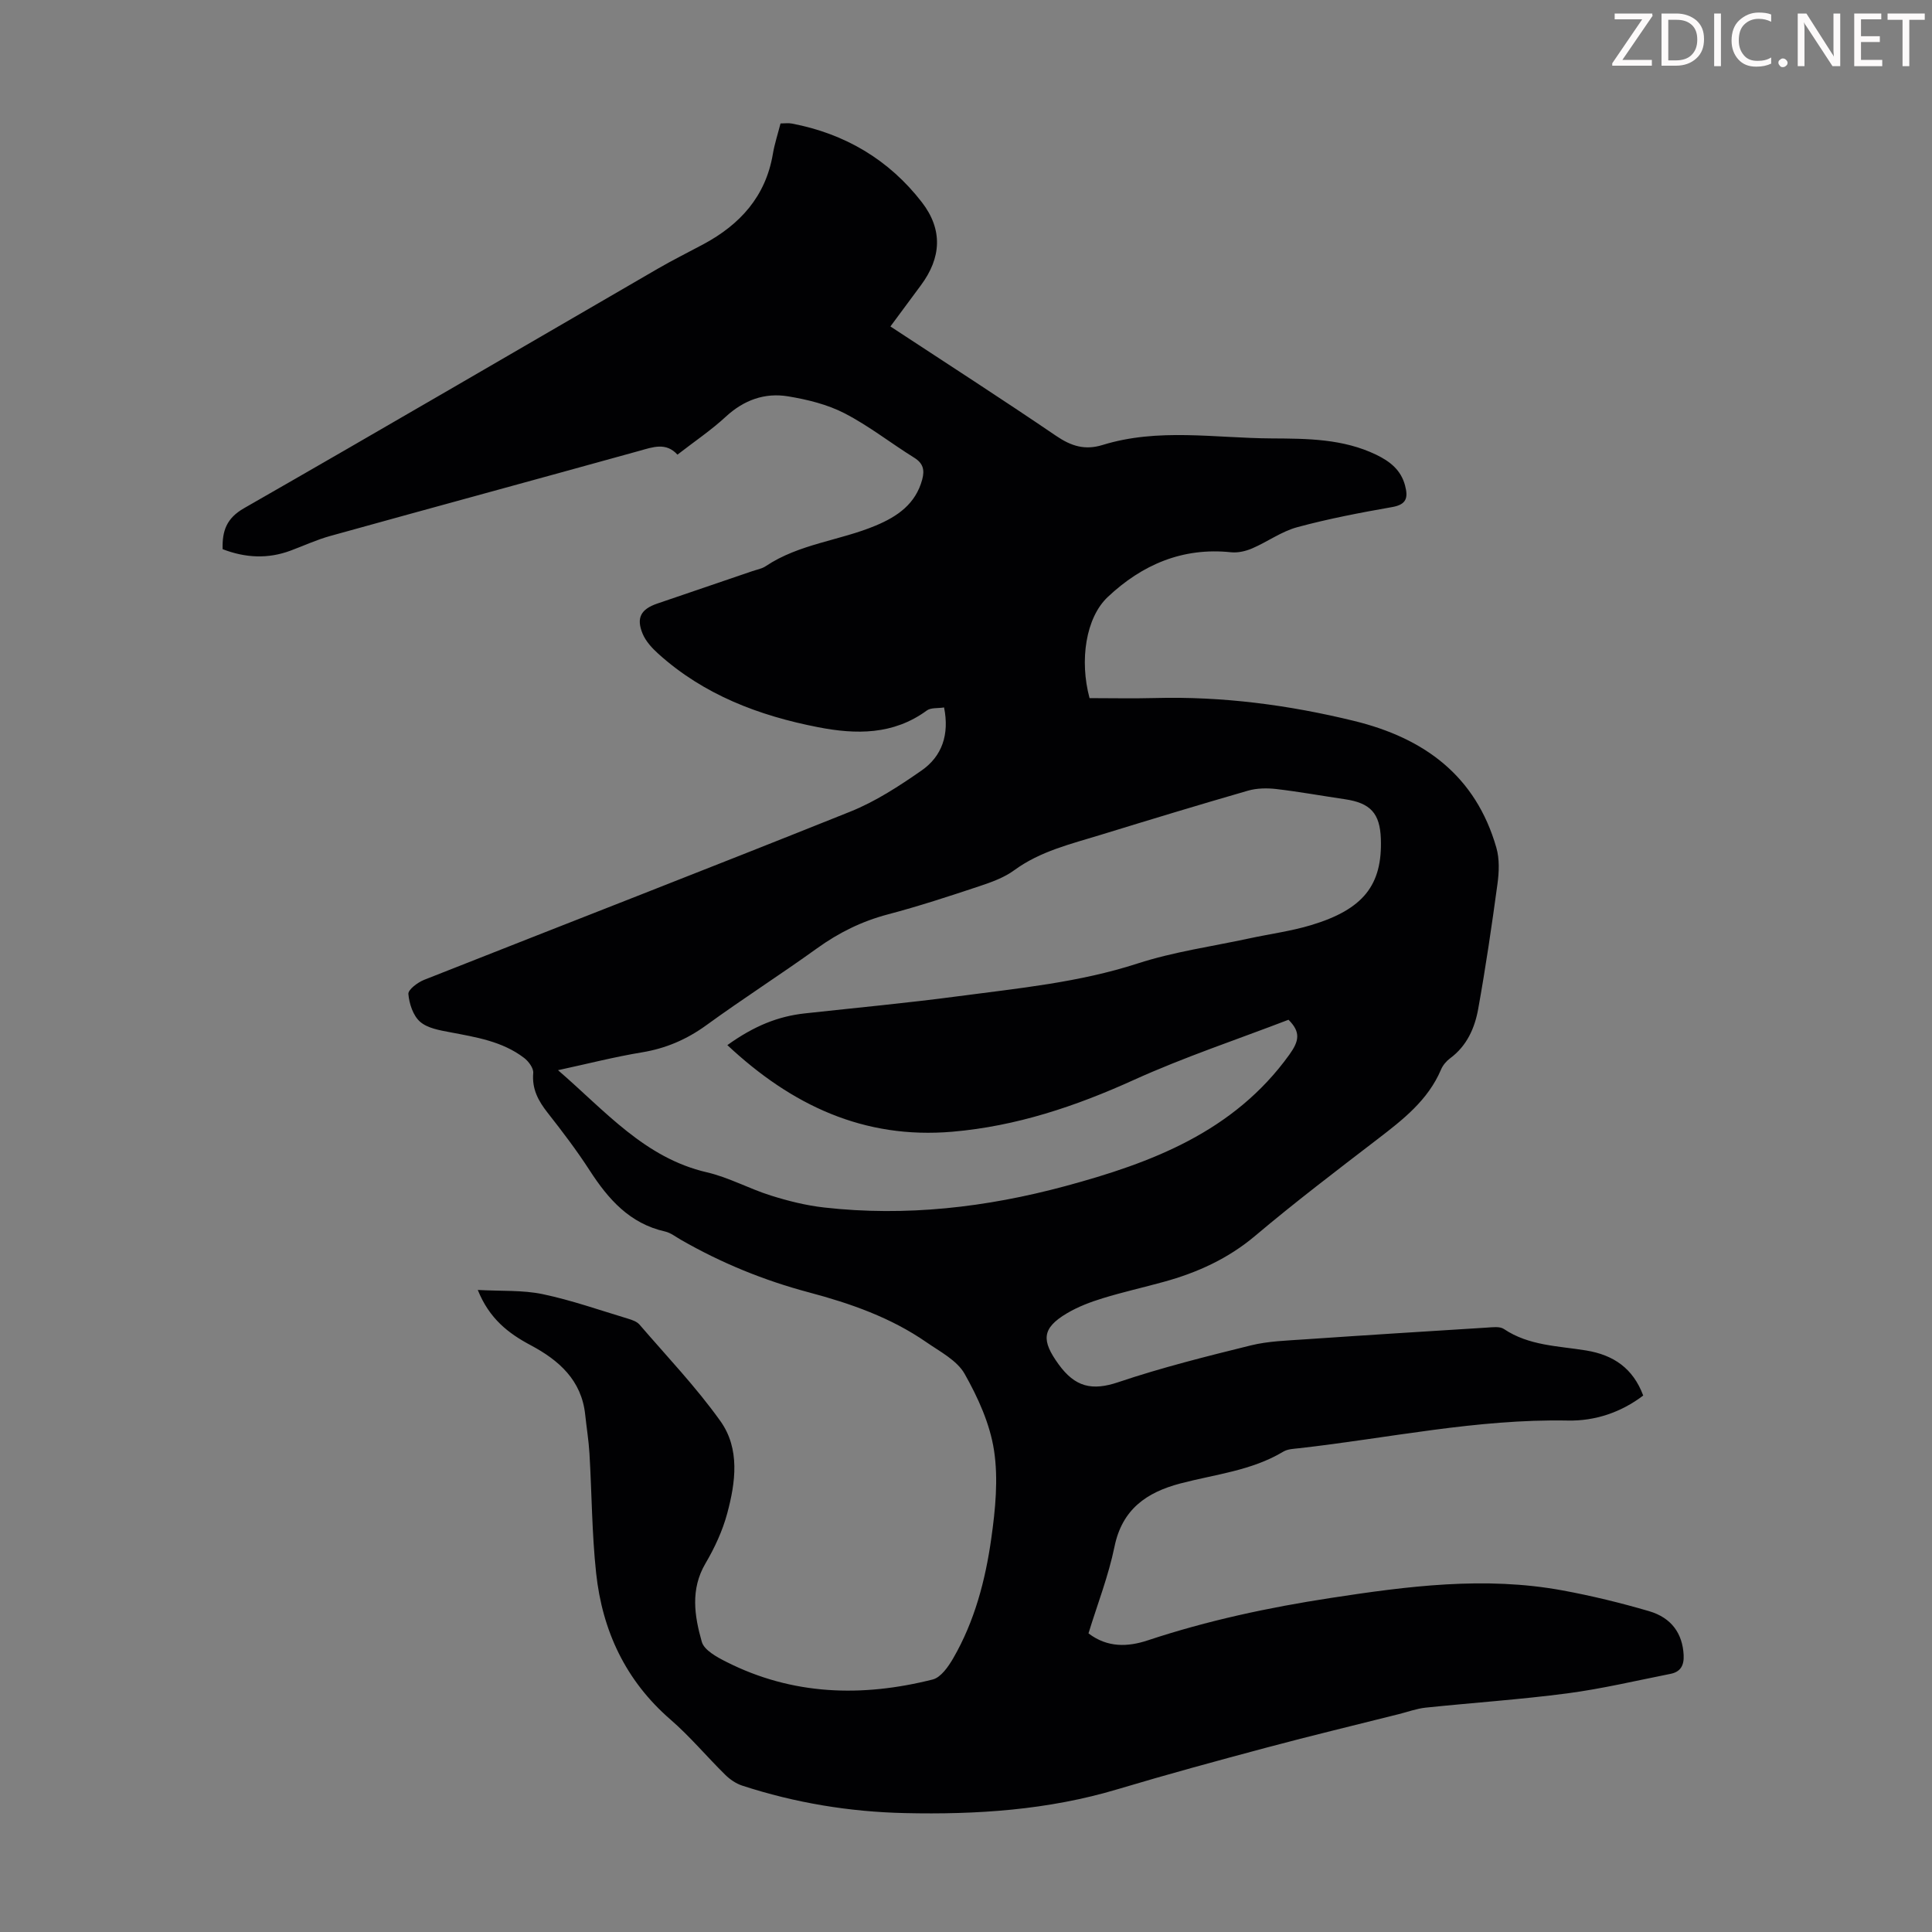 <svg enable-background="new 0 0 400 400" viewBox="0 0 400 400" xmlns="http://www.w3.org/2000/svg"><rect x="0" y="0" width="400" height="400" fill="#808080" stroke="none"/><g fill="#fcfafa"><path d="m342.2 3.2-6.3 9.2h6.1v1.2h-8.2v-.5l6.2-9.1h-5.7v-1.2h7.8v.4z"/><path d="m344 13.7v-10.9h3.1c1.6 0 3 .5 4.1 1.4 1.1 1 1.6 2.2 1.6 3.9s-.5 3-1.6 4-2.5 1.5-4.2 1.5h-3zm1.4-9.6v8.4h1.6c1.4 0 2.5-.4 3.2-1.1.8-.8 1.2-1.8 1.2-3.2s-.4-2.4-1.2-3.1-1.8-1-3.1-1z"/><path d="m356.3 2.8v10.9h-1.4v-10.9z"/><path d="m366.6 13.2c-.8.4-1.8.6-3 .6-1.6 0-2.8-.5-3.7-1.5s-1.4-2.3-1.4-3.9c0-1.7.5-3.2 1.6-4.2s2.4-1.6 4-1.6c1 0 1.9.1 2.6.4v1.5c-.8-.4-1.6-.6-2.6-.6-1.2 0-2.2.4-3 1.2s-1.1 1.9-1.1 3.3c0 1.3.4 2.3 1.1 3.1s1.6 1.1 2.8 1.1c1.1 0 2-.2 2.8-.7v1.3z"/><path d="m368.2 13c0-.3.1-.5.3-.6.2-.2.4-.3.6-.3.3 0 .5.1.7.3s.3.4.3.6-.1.5-.3.6c-.2.2-.4.3-.7.3s-.5-.1-.6-.3c-.2-.2-.3-.4-.3-.6z"/><path d="m381.1 13.7h-1.7l-5.5-8.4c-.2-.2-.3-.5-.4-.7 0 .2.1.8.1 1.5v7.6h-1.4v-10.9h1.8l5.3 8.3c.3.4.4.6.4.8 0-.3-.1-.8-.1-1.6v-7.5h1.4v10.9z"/><path d="m389.7 13.7h-5.8v-10.9h5.6v1.2h-4.2v3.5h3.9v1.2h-3.9v3.7h4.4z"/><path d="m398.4 4.1h-3.1v9.6h-1.4v-9.6h-3.1v-1.3h7.7v1.3z"/></g><path d="m98.92 267.07c4.88.27 9.28 0 13.44.87 5.99 1.26 11.82 3.32 17.7 5.09.83.25 1.8.59 2.34 1.21 5.67 6.59 11.72 12.93 16.75 19.98 4.09 5.73 3.15 12.69 1.4 19.16-.97 3.59-2.6 7.1-4.49 10.31-3.16 5.37-2.28 10.89-.76 16.23.49 1.73 3.1 3.15 5.04 4.13 13.73 6.96 28.14 7.36 42.77 3.67 1.69-.43 3.23-2.65 4.24-4.39 4.43-7.66 6.66-16.14 7.88-24.78.85-6.02 1.48-12.34.57-18.27-.84-5.49-3.32-10.95-6.09-15.85-1.58-2.78-5.08-4.58-7.91-6.54-7.36-5.1-15.69-8.02-24.26-10.3-9.35-2.48-18.21-6.1-26.59-10.92-1.07-.61-2.1-1.44-3.26-1.7-7.33-1.65-11.76-6.7-15.62-12.67-2.67-4.13-5.66-8.06-8.7-11.93-1.93-2.46-3.26-4.9-2.97-8.21.09-1-.96-2.42-1.89-3.13-4.51-3.45-9.96-4.29-15.35-5.32-2.16-.41-4.67-.83-6.2-2.18-1.43-1.26-2.24-3.72-2.41-5.73-.08-.9 1.92-2.4 3.25-2.93 29.41-11.63 58.9-23.06 88.24-34.83 5.22-2.09 10.09-5.27 14.74-8.5 4.26-2.96 5.81-7.45 4.68-13.07-1.31.21-2.74.01-3.57.63-6.94 5.08-14.65 4.99-22.51 3.46-12.24-2.38-23.66-6.7-33.09-15.21-1.29-1.16-2.59-2.58-3.24-4.14-1.37-3.29-.35-5.09 3.01-6.24 6.55-2.24 13.11-4.47 19.67-6.71.95-.33 2.01-.5 2.82-1.05 6.92-4.63 15.31-5.27 22.77-8.4 4.49-1.88 8.26-4.47 9.62-9.55.52-1.96.2-3.34-1.67-4.5-4.84-3.01-9.37-6.59-14.41-9.19-3.56-1.84-7.7-2.85-11.69-3.51-4.84-.8-9.16.76-12.9 4.21-3.03 2.8-6.49 5.13-10.01 7.86-2.37-2.61-5.08-1.57-7.91-.78-21.32 5.91-42.67 11.7-63.99 17.62-2.79.77-5.45 2.01-8.17 3.02-4.71 1.76-9.37 1.53-14.1-.29-.1-3.78.79-6.4 4.45-8.49 28.63-16.39 57.11-33.04 85.65-49.58 3.09-1.79 6.3-3.38 9.45-5.07 7.58-4.07 12.88-9.88 14.37-18.67.35-2.08 1.02-4.11 1.59-6.33.86 0 1.62-.12 2.34.02 10.99 2.09 20.11 7.48 26.92 16.29 4.39 5.68 4.03 11.51-.21 17.21-2.06 2.77-4.11 5.56-6.3 8.51 11.59 7.62 23.05 14.99 34.32 22.66 3.11 2.11 5.93 3.01 9.6 1.88 11.53-3.57 23.31-1.42 35.01-1.36 7.4.04 14.79.06 21.68 3.39 2.82 1.37 5.11 3.15 5.95 6.39.64 2.46.34 3.9-2.66 4.43-6.6 1.16-13.21 2.42-19.67 4.17-3.26.88-6.17 3.03-9.33 4.39-1.33.57-2.95.95-4.37.8-10.05-1.06-18.45 2.58-25.54 9.27-4.54 4.28-5.87 13.12-3.76 20.93 4.45 0 9.02.1 13.57-.02 13.96-.37 27.65 1.43 41.2 4.74 14.53 3.55 25.18 11.36 29.45 26.23.68 2.35.57 5.08.23 7.55-1.17 8.63-2.44 17.25-3.98 25.82-.71 3.97-2.34 7.68-5.82 10.25-.78.58-1.51 1.44-1.88 2.33-2.71 6.37-7.9 10.38-13.16 14.42-8.52 6.54-17.08 13.05-25.29 19.98-5.64 4.76-12.02 7.65-18.98 9.56-4.2 1.16-8.46 2.11-12.62 3.39-2.54.78-5.1 1.75-7.38 3.1-5.31 3.14-5.28 5.69-1.76 10.56 3.41 4.71 6.9 5.56 12.36 3.72 8.99-3.03 18.23-5.34 27.45-7.62 3.65-.9 7.51-.99 11.3-1.26 12.5-.86 25-1.64 37.5-2.42 1.2-.07 2.72-.3 3.59.28 5.19 3.49 11.24 3.5 17.03 4.45 5.67.93 9.71 3.68 11.82 9.33-4.61 3.51-10 5.29-15.58 5.18-18.81-.37-37.13 3.64-55.66 5.73-1.11.12-2.36.16-3.26.7-6.59 3.96-14.14 4.7-21.35 6.6-6.94 1.83-12.02 5.31-13.61 13.06-1.25 6.09-3.55 11.96-5.39 17.97 3.92 3 8.17 2.81 12.27 1.45 12.35-4.1 24.99-6.8 37.83-8.77 15.97-2.45 31.94-4.54 48.05-1.57 6.03 1.11 12.02 2.57 17.9 4.29 4.75 1.39 6.94 4.73 7.17 9.07.11 2.15-.62 3.49-2.7 3.91-7.11 1.41-14.19 3.09-21.36 4.04-9.75 1.28-19.59 1.94-29.37 2.96-1.87.2-3.69.88-5.53 1.34-9.08 2.29-18.19 4.47-27.24 6.89-10.35 2.76-20.7 5.58-30.96 8.65-14.44 4.33-29.23 5.29-44.14 4.95-11.45-.26-22.7-2.12-33.62-5.69-1.29-.42-2.55-1.29-3.52-2.25-3.82-3.76-7.28-7.92-11.32-11.42-9.31-8.07-14.12-18.4-15.4-30.35-.88-8.21-.89-16.51-1.38-24.77-.16-2.67-.6-5.33-.88-8-.75-7.15-5.44-11.27-11.27-14.38-4.66-2.47-8.59-5.52-10.97-11.45zm51.67-50.69c5.57-3.99 10.49-5.96 16.06-6.57 10.56-1.16 21.14-2.14 31.67-3.54 12.5-1.66 25.06-2.85 37.21-6.79 7.49-2.43 15.41-3.53 23.15-5.2 4.26-.92 8.61-1.49 12.76-2.74 10.85-3.26 14.79-8.32 14.45-17.89-.19-5.25-2.14-7.39-7.39-8.17-4.75-.7-9.49-1.56-14.26-2.12-1.92-.22-4.02-.19-5.86.34-10.2 2.94-20.36 6.03-30.51 9.15-6.17 1.9-12.49 3.37-17.88 7.32-2.1 1.54-4.73 2.48-7.25 3.32-6.26 2.08-12.53 4.14-18.9 5.82-5.39 1.42-10.17 3.78-14.68 7.03-7.53 5.42-15.37 10.43-22.88 15.89-4.09 2.97-8.4 4.83-13.38 5.65-5.65.93-11.21 2.36-17.37 3.69 9.85 8.5 17.95 18.17 30.84 21.15 4.53 1.05 8.75 3.4 13.22 4.8 3.59 1.13 7.31 2.06 11.05 2.48 16.9 1.91 33.55-.02 49.85-4.41 17.88-4.82 34.96-11.24 46.46-27.24 2.01-2.8 2.4-4.66-.18-7.22-10.67 4.1-21.62 7.74-32.07 12.48-12.04 5.46-24.3 9.56-37.51 10.7-18.35 1.58-33.3-5.49-46.6-17.93z" fill="#010103"/></svg>